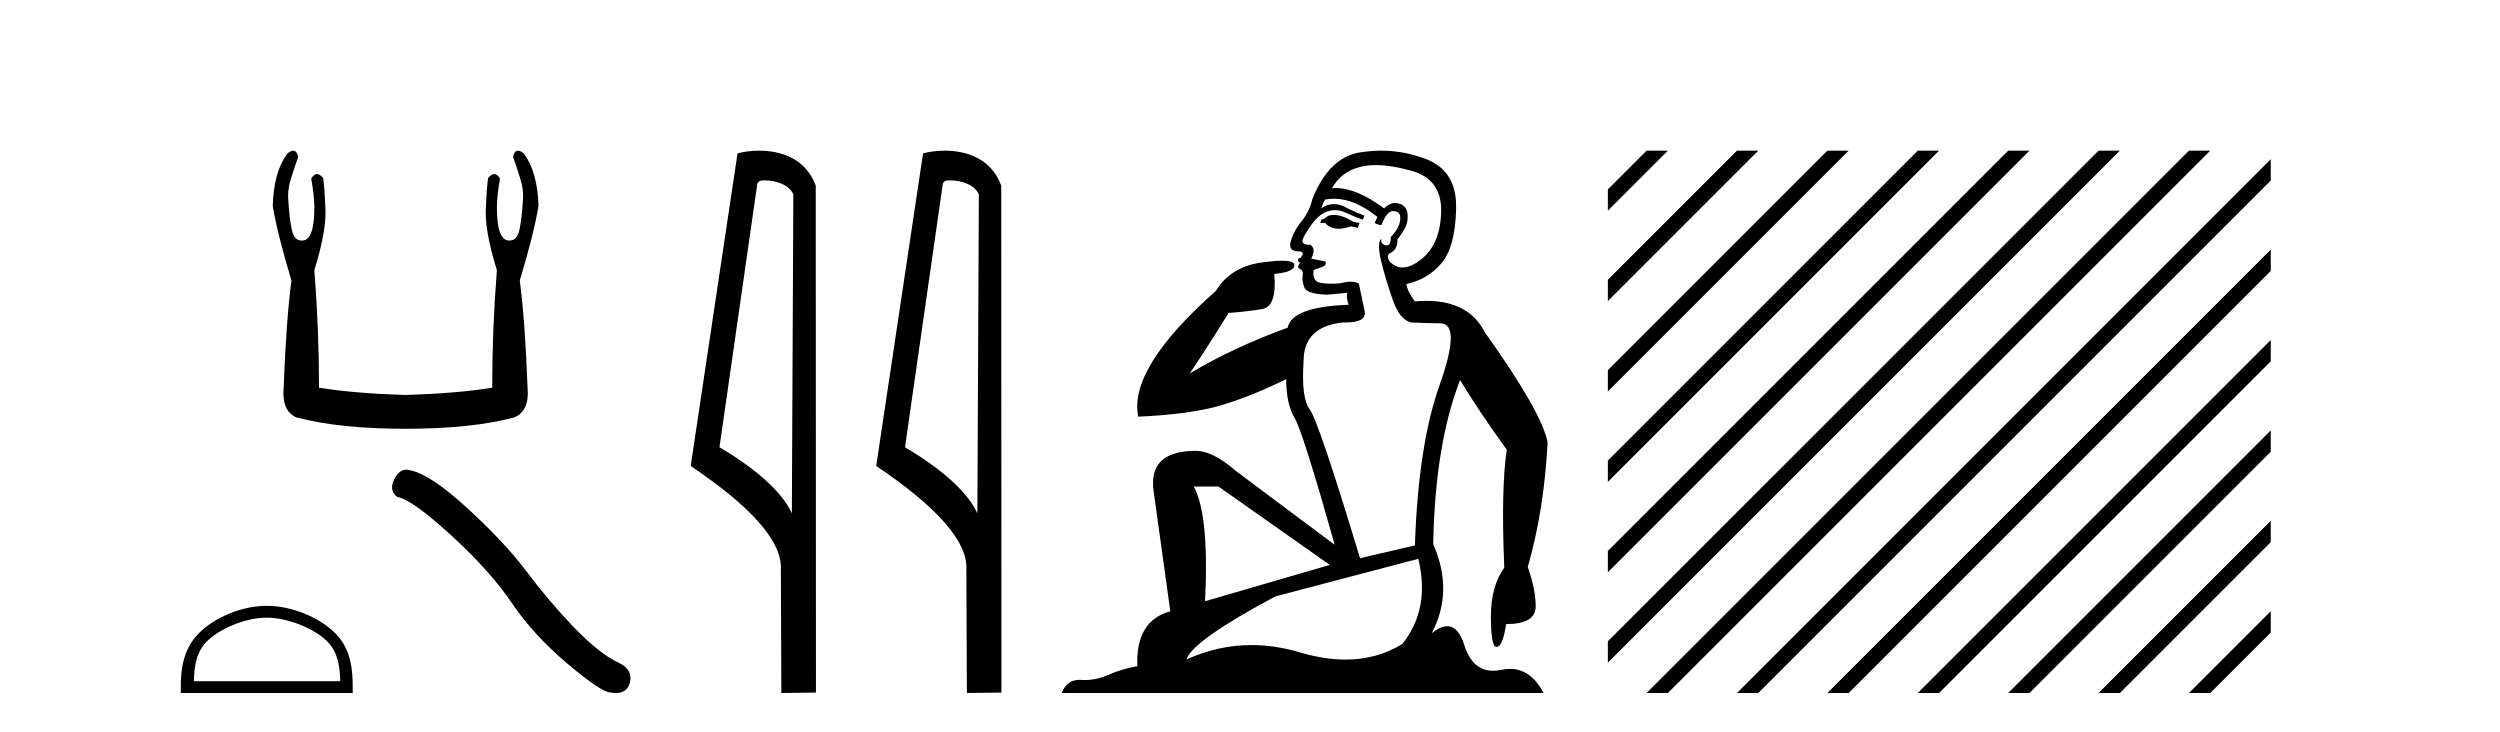 <?xml version='1.0' encoding='UTF-8' standalone='yes'?><svg xmlns='http://www.w3.org/2000/svg' xmlns:xlink='http://www.w3.org/1999/xlink' width='140.0' height='41.0' ><path d='M 16.418 8.437 Q 16.28 8.437 16.088 8.605 Q 15.331 9.624 15.273 11.517 Q 15.506 13.003 16.321 15.711 Q 16.03 17.896 15.884 21.711 Q 15.768 22.993 16.583 23.371 Q 19.001 24.012 22.7 24.012 Q 26.428 24.012 28.816 23.371 Q 29.661 22.993 29.544 21.711 Q 29.399 17.896 29.107 15.711 Q 29.923 13.003 30.156 11.517 Q 30.098 9.624 29.34 8.605 Q 29.149 8.437 29.011 8.437 Q 28.814 8.437 28.729 8.779 Q 28.933 9.362 29.107 9.915 Q 29.34 10.614 29.282 11.226 Q 29.224 12.216 29.093 12.842 Q 28.962 13.469 28.554 13.469 Q 28.532 13.47 28.511 13.47 Q 27.826 13.47 27.826 11.634 Q 27.826 10.964 28.001 10.003 Q 27.851 9.748 27.677 9.748 Q 27.514 9.748 27.331 9.974 Q 27.243 10.673 27.214 11.517 Q 27.098 12.799 27.826 15.129 Q 27.564 18.42 27.564 21.711 Q 25.583 22.032 22.7 22.119 Q 19.846 22.032 17.865 21.711 Q 17.865 18.42 17.603 15.129 Q 18.331 12.799 18.214 11.517 Q 18.185 10.673 18.098 9.974 Q 17.914 9.748 17.751 9.748 Q 17.578 9.748 17.428 10.003 Q 17.603 10.964 17.603 11.634 Q 17.603 13.47 16.918 13.47 Q 16.896 13.47 16.875 13.469 Q 16.467 13.469 16.336 12.842 Q 16.205 12.216 16.147 11.226 Q 16.088 10.614 16.321 9.915 Q 16.496 9.362 16.7 8.779 Q 16.614 8.437 16.418 8.437 Z' style='fill:#000000;stroke:none' /><path d='M 14.938 34.589 C 16.122 34.589 17.604 35.197 18.321 35.914 C 18.948 36.542 19.03 37.374 19.053 38.147 L 10.857 38.147 C 10.88 37.374 10.962 36.542 11.589 35.914 C 12.306 35.197 13.753 34.589 14.938 34.589 ZM 14.938 33.926 C 13.533 33.926 12.021 34.575 11.136 35.461 C 10.227 36.369 10.124 37.566 10.124 38.461 L 10.124 38.809 L 19.751 38.809 L 19.751 38.461 C 19.751 37.566 19.683 36.369 18.774 35.461 C 17.889 34.575 16.342 33.926 14.938 33.926 Z' style='fill:#000000;stroke:none' /><path d='M 22.756 26.301 Q 22.359 26.301 22.091 26.812 Q 21.756 27.471 22.247 27.828 Q 23.062 27.962 25.283 29.993 Q 27.493 32.025 28.676 33.788 Q 29.87 35.552 31.768 37.159 Q 33.665 38.755 34.168 38.778 Q 34.341 38.809 34.489 38.809 Q 35.119 38.809 35.272 38.231 Q 35.462 37.505 34.647 37.114 Q 33.565 36.612 32.125 35.117 Q 30.685 33.61 29.469 31.98 Q 28.241 30.351 26.165 28.453 Q 24.089 26.556 22.995 26.344 Q 22.87 26.301 22.756 26.301 Z' style='fill:#000000;stroke:none' /><path d='M 42.814 10.1 C 43.439 10.1 44.204 10.34 44.427 10.89 L 44.344 28.751 L 44.344 28.751 C 44.028 28.034 43.087 26.699 40.291 25.046 L 42.413 10.263 C 42.513 10.157 42.51 10.1 42.814 10.1 ZM 44.344 28.751 L 44.344 28.751 C 44.344 28.751 44.344 28.751 44.344 28.751 L 44.344 28.751 L 44.344 28.751 ZM 42.517 8.437 C 42.039 8.437 41.608 8.505 41.302 8.588 L 38.679 26.094 C 40.067 27.044 43.88 29.648 43.728 31.91 L 43.756 38.809 L 45.693 38.783 L 45.682 10.393 C 45.106 8.837 43.675 8.437 42.517 8.437 Z' style='fill:#000000;stroke:none' /><path d='M 53.203 10.1 C 53.827 10.1 54.592 10.34 54.815 10.89 L 54.733 28.751 L 54.733 28.751 C 54.416 28.034 53.475 26.699 50.68 25.046 L 52.802 10.263 C 52.901 10.157 52.899 10.1 53.203 10.1 ZM 54.733 28.751 L 54.733 28.751 C 54.733 28.751 54.733 28.751 54.733 28.751 L 54.733 28.751 L 54.733 28.751 ZM 52.906 8.437 C 52.428 8.437 51.996 8.505 51.691 8.588 L 49.068 26.094 C 50.455 27.044 54.268 29.648 54.116 31.91 L 54.145 38.809 L 56.081 38.783 L 56.07 10.393 C 55.494 8.837 54.063 8.437 52.906 8.437 Z' style='fill:#000000;stroke:none' /><path d='M 74.69 12.036 Q 74.436 12.036 74.316 12.129 Q 74.179 12.266 73.992 12.3 L 73.94 12.488 L 74.214 12.488 Q 74.484 12.81 74.962 12.81 Q 75.27 12.81 75.666 12.676 L 76.041 12.761 L 76.127 12.488 L 75.785 12.419 Q 75.221 12.078 74.846 12.044 Q 74.762 12.036 74.69 12.036 ZM 77.049 9.246 Q 77.888 9.246 78.996 9.55 Q 80.739 10.011 80.704 11.839 Q 80.67 13.649 79.611 14.503 Q 79.018 14.98 78.54 14.98 Q 78.18 14.98 77.886 14.708 Q 77.596 14.401 77.818 14.179 Q 78.262 14.025 78.262 13.393 Q 78.825 12.71 78.825 12.232 Q 78.894 11.395 78.074 11.36 Q 77.698 11.446 77.51 11.668 Q 75.967 10.53 74.808 10.53 Q 74.697 10.53 74.589 10.541 L 74.589 10.541 Q 75.119 9.601 76.178 9.345 Q 76.569 9.246 77.049 9.246 ZM 74.695 11.128 Q 75.862 11.128 77.134 12.146 L 76.981 12.488 Q 77.22 12.607 77.357 12.607 Q 77.664 11.822 78.006 11.822 Q 78.45 11.822 78.416 12.266 Q 78.381 12.761 77.886 13.274 Q 77.886 13.743 77.658 13.743 Q 77.629 13.743 77.596 13.735 Q 77.288 13.649 77.357 13.359 L 77.357 13.359 Q 77.1 13.581 77.339 14.606 Q 77.596 15.648 77.989 16.775 Q 78.381 17.902 79.013 18.056 Q 79.509 18.09 80.67 18.107 Q 81.832 18.124 80.636 21.506 Q 79.423 24.888 79.235 30.542 L 76.161 31.26 Q 73.838 23.573 73.343 22.924 Q 72.864 22.292 73.001 20.225 Q 73.001 18.278 75.221 18.056 Q 75.286 18.058 75.347 18.058 Q 76.563 18.058 76.417 17.407 Q 76.28 16.741 76.093 15.87 Q 75.905 15.776 75.64 15.776 Q 75.375 15.776 75.034 15.87 Q 74.76 15.886 74.541 15.886 Q 73.828 15.886 73.684 15.716 Q 73.496 15.494 73.565 15.118 L 74.094 14.93 Q 74.316 14.811 74.214 14.64 L 73.428 14.486 Q 73.718 13.923 73.377 13.701 Q 73.327 13.704 73.283 13.704 Q 72.933 13.704 72.933 13.461 Q 73.001 13.205 73.428 12.607 Q 73.838 12.01 74.333 11.839 Q 74.547 11.768 74.76 11.768 Q 75.059 11.768 75.358 11.907 Q 75.853 12.146 76.315 12.3 L 76.417 12.078 Q 76.007 11.924 75.529 11.702 Q 75.096 11.429 74.7 11.429 Q 74.33 11.429 73.992 11.668 Q 74.094 11.326 74.214 11.173 Q 74.452 11.128 74.695 11.128 ZM 68.235 27.246 L 74.47 31.635 L 67.484 33.668 Q 67.723 28.851 66.852 27.246 ZM 79.423 31.294 Q 80.107 34.078 78.535 36.059 Q 77.117 36.937 75.352 36.937 Q 74.161 36.937 72.813 36.538 Q 71.423 36.124 70.084 36.124 Q 68.214 36.124 66.442 36.93 Q 66.784 35.871 71.429 33.395 L 79.423 31.294 ZM 77.348 8.437 Q 76.852 8.437 76.349 8.508 Q 74.47 8.696 73.496 11.138 Q 73.343 11.822 72.881 12.402 Q 72.403 12.983 72.249 13.649 Q 72.215 14.076 72.693 14.076 Q 73.155 14.076 72.813 14.452 Q 72.676 14.452 72.693 14.572 Q 72.711 14.708 72.813 14.708 Q 72.591 14.965 72.796 15.067 Q 73.001 15.152 72.95 15.426 Q 72.898 15.682 73.035 16.075 Q 73.155 16.468 74.316 16.502 L 75.443 16.399 L 75.443 16.399 Q 75.375 16.69 75.529 17.065 Q 72.335 17.185 72.113 18.347 Q 69.106 19.44 66.63 20.909 Q 67.672 19.354 68.799 17.527 Q 69.892 17.441 70.695 17.305 Q 71.515 17.151 71.361 15.34 Q 72.488 15.238 72.488 14.845 Q 72.488 14.601 71.795 14.601 Q 71.374 14.601 70.695 14.691 Q 68.919 14.93 68.099 16.28 Q 63.179 20.635 63.743 23.334 Q 66.732 23.197 68.423 22.685 Q 70.114 22.173 72.027 21.233 Q 72.027 22.634 72.506 23.42 Q 72.967 24.205 74.743 30.508 L 69.209 26.374 Q 67.911 25.247 66.971 25.247 Q 64.307 25.247 64.597 27.468 L 65.537 34.232 Q 63.589 34.761 63.692 37.306 Q 62.804 37.46 62.052 37.802 Q 61.403 38.082 60.741 38.082 Q 60.637 38.082 60.532 38.075 Q 60.485 38.072 60.44 38.072 Q 59.744 38.072 59.456 38.809 L 86.444 38.809 Q 85.732 37.457 84.558 37.457 Q 84.323 37.457 84.069 37.511 Q 83.827 37.563 83.609 37.563 Q 82.462 37.563 82.003 36.128 Q 81.663 35.067 81.04 35.067 Q 80.66 35.067 80.175 35.461 Q 81.422 33.104 80.26 30.474 Q 80.363 24.888 81.763 21.284 Q 82.874 23.112 84.377 25.179 Q 84.052 27.399 84.24 31.789 Q 83.489 32.831 83.489 34.522 Q 83.489 36.23 83.807 36.23 Q 83.81 36.23 83.813 36.23 Q 84.155 36.213 84.343 34.949 Q 85.999 34.949 85.999 33.958 Q 85.999 33.019 85.555 31.755 Q 86.478 28.527 86.666 24.769 Q 86.341 23.078 83.147 18.603 Q 82.255 16.848 79.876 16.848 Q 79.568 16.848 79.235 16.878 Q 78.791 16.28 78.757 15.904 Q 79.953 15.648 80.721 14.742 Q 81.49 13.837 81.541 11.719 Q 81.61 9.601 79.884 8.918 Q 78.639 8.437 77.348 8.437 Z' style='fill:#000000;stroke:none' /><path d='M 92.208 8.437 L 90.04 10.605 L 90.04 11.798 L 93.103 8.735 L 93.401 8.437 ZM 97.27 8.437 L 90.04 15.667 L 90.04 16.86 L 98.165 8.735 L 98.464 8.437 ZM 102.333 8.437 L 90.04 20.729 L 90.04 21.922 L 103.227 8.735 L 103.526 8.437 ZM 107.395 8.437 L 90.04 25.791 L 90.04 26.984 L 108.289 8.735 L 108.588 8.437 ZM 112.457 8.437 L 90.04 30.853 L 90.04 32.046 L 113.352 8.735 L 113.65 8.437 ZM 117.519 8.437 L 90.04 35.915 L 90.04 37.108 L 118.414 8.735 L 118.712 8.437 ZM 122.581 8.437 L 92.507 38.511 L 92.208 38.809 L 93.401 38.809 L 123.476 8.735 L 123.774 8.437 ZM 127.162 8.917 L 97.569 38.511 L 97.27 38.809 L 98.464 38.809 L 127.162 10.111 L 127.162 8.917 ZM 127.162 13.98 L 102.631 38.511 L 102.333 38.809 L 103.526 38.809 L 127.162 15.173 L 127.162 13.98 ZM 127.162 19.042 L 107.693 38.511 L 107.395 38.809 L 108.588 38.809 L 127.162 20.235 L 127.162 19.042 ZM 127.162 24.104 L 112.755 38.511 L 112.457 38.809 L 113.65 38.809 L 127.162 25.297 L 127.162 24.104 ZM 127.162 29.166 L 117.817 38.511 L 117.519 38.809 L 118.712 38.809 L 127.162 30.359 L 127.162 29.166 ZM 127.162 34.228 L 122.879 38.511 L 122.581 38.809 L 123.774 38.809 L 127.162 35.421 L 127.162 34.228 Z' style='fill:#000000;stroke:none' /></svg>